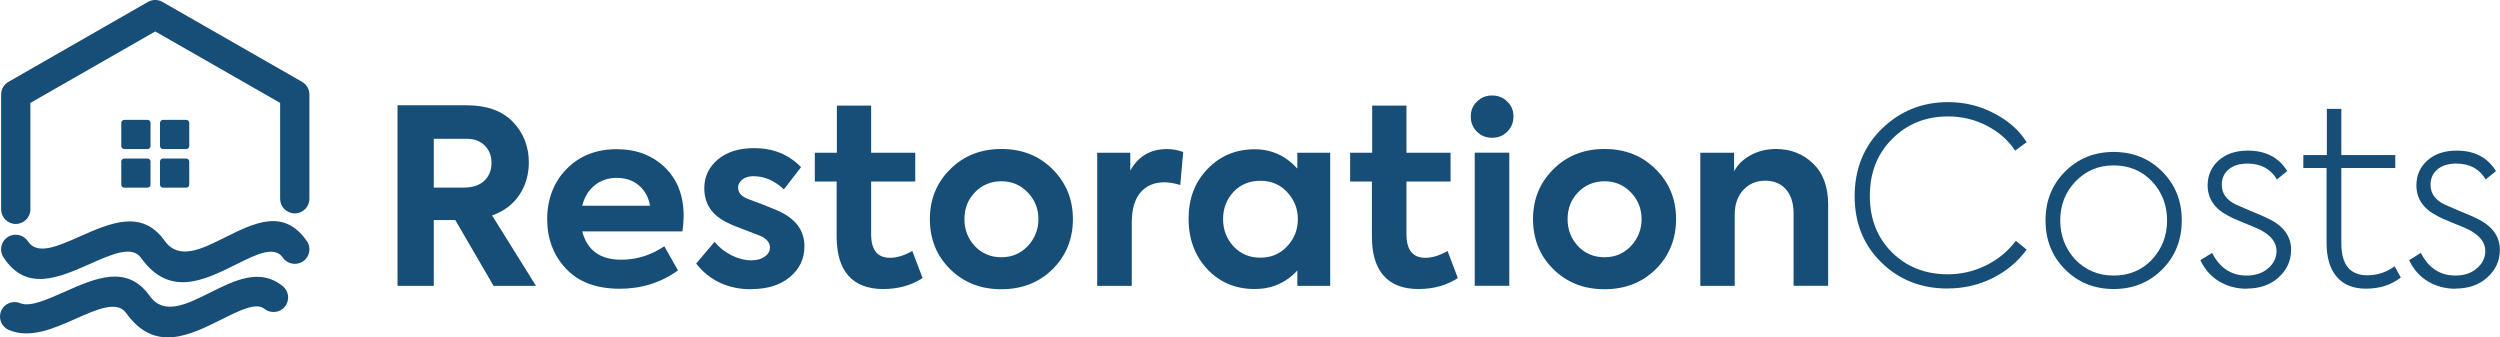 <svg width="289" height="39" viewBox="0 0 289 39" fill="none" xmlns="http://www.w3.org/2000/svg">
<g clip-path="url(#clip0_4_122)">
<path d="M61.957 33.044H57.055L52.635 25.443H50.144V33.044H45.953V12.172H53.967C56.287 12.172 58.06 12.815 59.293 14.094C60.519 15.373 61.132 16.938 61.132 18.779C61.132 20.172 60.772 21.419 60.045 22.518C59.318 23.618 58.264 24.417 56.883 24.906L61.957 33.036V33.044ZM53.942 16.042H50.144V21.688H53.567C54.62 21.688 55.429 21.427 55.985 20.897C56.54 20.368 56.818 19.683 56.818 18.836C56.818 17.989 56.557 17.361 56.042 16.832C55.519 16.302 54.816 16.042 53.934 16.042H53.942Z" fill="#164E78"/>
<path d="M79.031 24.995C79.031 25.468 78.982 26.046 78.892 26.747H67.308C67.871 28.93 69.374 30.022 71.809 30.022C73.606 30.022 75.264 29.5 76.792 28.466L78.377 31.26C76.416 32.67 74.17 33.379 71.637 33.379C68.933 33.379 66.858 32.596 65.404 31.032C63.966 29.492 63.255 27.586 63.255 25.329C63.255 23.073 63.999 21.044 65.494 19.537C66.989 18.013 68.917 17.247 71.302 17.247C73.549 17.247 75.395 17.948 76.849 19.341C78.303 20.734 79.031 22.616 79.031 24.987V24.995ZM71.302 20.563C70.297 20.563 69.448 20.848 68.737 21.427C68.026 22.005 67.553 22.787 67.308 23.781H75.15C74.962 22.787 74.529 21.997 73.851 21.427C73.173 20.857 72.323 20.563 71.302 20.563Z" fill="#164E78"/>
<path d="M86.849 33.435C84.169 33.435 82.045 32.45 80.477 30.47L82.601 27.953C83.148 28.613 83.802 29.134 84.569 29.517C85.337 29.9 86.105 30.095 86.881 30.095C87.486 30.095 87.992 29.957 88.393 29.672C88.801 29.387 89.005 29.028 89.005 28.596C89.005 28.05 88.638 27.61 87.903 27.268C87.674 27.171 87.061 26.942 86.064 26.559C85.174 26.242 84.512 25.965 84.079 25.737C82.306 24.889 81.416 23.561 81.416 21.753C81.416 20.416 81.947 19.308 83.001 18.421C84.038 17.557 85.435 17.125 87.192 17.125C89.381 17.125 91.187 17.858 92.6 19.325L90.615 21.891C89.536 20.873 88.36 20.368 87.077 20.368C86.571 20.368 86.146 20.498 85.819 20.751C85.493 21.003 85.321 21.313 85.321 21.671C85.321 22.315 85.77 22.779 86.677 23.081C88.695 23.83 89.937 24.335 90.386 24.58C92.126 25.484 92.992 26.779 92.992 28.474C92.992 29.924 92.428 31.114 91.293 32.034C90.198 32.955 88.719 33.419 86.849 33.419V33.435Z" fill="#164E78"/>
<path d="M105.459 29.004L106.651 32.14C105.369 32.987 103.849 33.411 102.093 33.411C100.336 33.411 98.98 32.898 98.073 31.871C97.167 30.845 96.717 29.338 96.717 27.342V20.987H94.193V17.655H96.742V12.204H100.704V17.655H105.802V20.987H100.704V27.089C100.704 28.898 101.431 29.802 102.885 29.802C103.678 29.802 104.535 29.541 105.459 29.012V29.004Z" fill="#164E78"/>
<path d="M107.493 25.329C107.493 23.048 108.269 21.142 109.813 19.594C111.381 18.013 113.358 17.223 115.76 17.223C118.162 17.223 120.139 18.013 121.707 19.594C123.251 21.142 124.028 23.048 124.028 25.329C124.028 27.61 123.251 29.549 121.707 31.089C120.139 32.653 118.154 33.436 115.76 33.436C113.366 33.436 111.381 32.653 109.813 31.089C108.261 29.549 107.493 27.627 107.493 25.329ZM112.705 28.466C113.514 29.313 114.535 29.737 115.76 29.737C116.986 29.737 117.958 29.313 118.791 28.466C119.624 27.578 120.041 26.535 120.041 25.329C120.041 24.123 119.624 23.089 118.791 22.225C117.958 21.378 116.953 20.954 115.76 20.954C114.567 20.954 113.514 21.378 112.705 22.225C111.896 23.056 111.488 24.091 111.488 25.329C111.488 26.568 111.896 27.602 112.705 28.466Z" fill="#164E78"/>
<path d="M130.833 33.044H126.838V17.655H130.661V19.716C131.584 18.062 133.006 17.231 134.909 17.231C135.53 17.231 136.159 17.345 136.78 17.573L136.437 21.386C135.759 21.182 135.146 21.076 134.599 21.076C133.43 21.076 132.507 21.468 131.837 22.25C131.168 23.032 130.833 24.197 130.833 25.737V33.053V33.044Z" fill="#164E78"/>
<path d="M149.973 19.488V17.655H153.772V33.044H149.973V31.268C148.65 32.702 147.008 33.411 145.047 33.411C142.817 33.411 140.987 32.637 139.549 31.097C138.112 29.558 137.401 27.61 137.401 25.28C137.401 22.95 138.128 21.052 139.582 19.545C141.036 18.021 142.858 17.256 145.047 17.256C146.975 17.256 148.617 17.997 149.973 19.488ZM150.031 25.329C150.031 24.123 149.614 23.081 148.781 22.193C147.972 21.329 146.943 20.897 145.693 20.897C144.443 20.897 143.389 21.329 142.58 22.193C141.788 23.056 141.387 24.107 141.387 25.329C141.387 26.551 141.796 27.627 142.605 28.49C143.413 29.354 144.443 29.786 145.693 29.786C146.943 29.786 147.964 29.354 148.781 28.49C149.614 27.602 150.031 26.551 150.031 25.329Z" fill="#164E78"/>
<path d="M167.333 29.004L168.526 32.14C167.244 32.987 165.724 33.411 163.968 33.411C162.211 33.411 160.855 32.898 159.948 31.871C159.041 30.845 158.592 29.338 158.592 27.342V20.987H156.076V17.655H158.625V12.204H162.587V17.655H167.685V20.987H162.587V27.089C162.587 28.898 163.314 29.802 164.768 29.802C165.561 29.802 166.418 29.541 167.342 29.012L167.333 29.004Z" fill="#164E78"/>
<path d="M174.955 13.467C174.955 14.16 174.719 14.746 174.245 15.219C173.771 15.691 173.191 15.928 172.488 15.928C171.786 15.928 171.206 15.691 170.732 15.219C170.258 14.746 170.021 14.168 170.021 13.467C170.021 12.767 170.258 12.196 170.732 11.748C171.206 11.275 171.786 11.039 172.488 11.039C173.191 11.039 173.771 11.275 174.245 11.748C174.719 12.196 174.955 12.775 174.955 13.467ZM174.473 17.646V33.036H170.479V17.646H174.473Z" fill="#164E78"/>
<path d="M177.218 25.329C177.218 23.048 177.994 21.142 179.538 19.594C181.107 18.013 183.084 17.223 185.486 17.223C187.888 17.223 189.865 18.013 191.433 19.594C192.977 21.142 193.753 23.048 193.753 25.329C193.753 27.61 192.977 29.549 191.433 31.089C189.865 32.653 187.879 33.436 185.486 33.436C183.092 33.436 181.107 32.653 179.538 31.089C177.994 29.549 177.218 27.627 177.218 25.329ZM182.43 28.466C183.239 29.313 184.26 29.737 185.486 29.737C186.711 29.737 187.683 29.313 188.517 28.466C189.35 27.578 189.767 26.535 189.767 25.329C189.767 24.123 189.35 23.089 188.517 22.225C187.683 21.378 186.679 20.954 185.486 20.954C184.293 20.954 183.239 21.378 182.43 22.225C181.622 23.056 181.213 24.091 181.213 25.329C181.213 26.568 181.622 27.602 182.43 28.466Z" fill="#164E78"/>
<path d="M200.55 33.044H196.555V17.655H200.46V19.797C200.877 19.023 201.514 18.404 202.388 17.932C203.254 17.459 204.226 17.223 205.305 17.223C206.988 17.223 208.409 17.777 209.577 18.893C210.746 20.001 211.334 21.59 211.334 23.635V33.036H207.339V24.702C207.339 23.496 207.045 22.559 206.457 21.891C205.868 21.223 205.076 20.889 204.079 20.889C203.025 20.889 202.168 21.256 201.514 21.973C200.861 22.698 200.534 23.635 200.534 24.783V33.028L200.55 33.044Z" fill="#164E78"/>
<path d="M225.132 33.354C222.109 33.354 219.568 32.36 217.51 30.364C215.435 28.352 214.397 25.785 214.397 22.681C214.397 19.577 215.443 16.921 217.542 14.885C219.658 12.832 222.207 11.805 225.189 11.805C227.117 11.805 228.89 12.237 230.515 13.101C232.157 13.948 233.416 15.056 234.281 16.433L232.95 17.418C232.157 16.213 231.063 15.251 229.682 14.534C228.301 13.817 226.798 13.459 225.189 13.459C222.624 13.459 220.467 14.322 218.735 16.058C217.003 17.793 216.154 19.968 216.154 22.641C216.154 25.313 217.003 27.456 218.702 29.166C220.418 30.861 222.575 31.708 225.156 31.708C226.725 31.708 228.203 31.366 229.592 30.674C230.981 29.989 232.125 29.044 233.032 27.838L234.281 28.857C233.26 30.25 231.945 31.35 230.344 32.148C228.743 32.947 227.003 33.346 225.132 33.346V33.354Z" fill="#164E78"/>
<path d="M236.463 25.476C236.463 23.235 237.206 21.362 238.701 19.854C240.212 18.331 242.091 17.565 244.338 17.565C246.585 17.565 248.464 18.331 249.975 19.854C251.47 21.362 252.213 23.235 252.213 25.476C252.213 27.716 251.47 29.615 249.975 31.122C248.464 32.645 246.585 33.411 244.338 33.411C242.091 33.411 240.212 32.645 238.701 31.122C237.206 29.615 236.463 27.733 236.463 25.476ZM244.338 31.855C246.111 31.855 247.581 31.244 248.758 30.022C249.926 28.759 250.514 27.244 250.514 25.476C250.514 23.708 249.926 22.184 248.758 20.954C247.589 19.732 246.111 19.121 244.338 19.121C242.565 19.121 241.111 19.74 239.918 20.987C238.75 22.209 238.162 23.708 238.162 25.476C238.162 27.244 238.75 28.759 239.918 30.022C241.111 31.244 242.582 31.855 244.338 31.855Z" fill="#164E78"/>
<path d="M259.713 33.379C258.561 33.379 257.515 33.102 256.568 32.547C255.62 31.994 254.885 31.171 254.362 30.079L255.718 29.232C256.608 30.983 257.94 31.855 259.713 31.855C260.709 31.855 261.543 31.578 262.188 31.024C262.842 30.47 263.168 29.794 263.168 29.003C263.168 28.026 262.523 27.203 261.24 26.543C260.865 26.356 260.26 26.103 259.427 25.777C258.463 25.378 257.858 25.109 257.613 24.954C256.012 24.148 255.203 22.967 255.203 21.427C255.203 20.262 255.628 19.3 256.478 18.543C257.327 17.793 258.455 17.41 259.843 17.41C261.919 17.41 263.438 18.201 264.402 19.781L263.209 20.742C262.49 19.52 261.355 18.909 259.811 18.909C258.888 18.909 258.161 19.137 257.63 19.585C257.099 20.034 256.837 20.628 256.837 21.362C256.837 22.364 257.384 23.121 258.479 23.651L260.178 24.384C261.232 24.816 261.91 25.109 262.188 25.256C263.961 26.103 264.851 27.309 264.851 28.873C264.851 30.136 264.369 31.195 263.405 32.067C262.458 32.93 261.224 33.362 259.696 33.362L259.713 33.379Z" fill="#164E78"/>
<path d="M276.819 30.78L277.53 32.075C276.435 32.939 275.096 33.37 273.511 33.37C272.016 33.37 270.888 32.906 270.112 31.985C269.336 31.065 268.952 29.761 268.952 28.091V19.423H266.265V17.924H268.985V12.587H270.66V17.924H276.893V19.423H270.66V28.148C270.66 30.592 271.656 31.822 273.658 31.822C274.826 31.822 275.888 31.472 276.828 30.78H276.819Z" fill="#164E78"/>
<path d="M283.845 33.379C282.693 33.379 281.648 33.102 280.7 32.547C279.752 31.994 279.017 31.171 278.494 30.079L279.85 29.232C280.741 30.983 282.072 31.855 283.845 31.855C284.842 31.855 285.675 31.578 286.32 31.024C286.974 30.47 287.301 29.794 287.301 29.003C287.301 28.026 286.655 27.203 285.373 26.543C284.997 26.356 284.392 26.103 283.559 25.777C282.595 25.378 281.991 25.109 281.746 24.954C280.144 24.148 279.336 22.967 279.336 21.427C279.336 20.262 279.76 19.3 280.61 18.543C281.46 17.793 282.587 17.41 283.976 17.41C286.051 17.41 287.57 18.201 288.534 19.781L287.342 20.742C286.623 19.52 285.487 18.909 283.943 18.909C283.02 18.909 282.293 19.137 281.762 19.585C281.231 20.034 280.969 20.628 280.969 21.362C280.969 22.364 281.517 23.121 282.612 23.651L284.311 24.384C285.365 24.816 286.043 25.109 286.32 25.256C288.093 26.103 288.984 27.309 288.984 28.873C288.984 30.136 288.502 31.195 287.538 32.067C286.59 32.93 285.356 33.362 283.829 33.362L283.845 33.379Z" fill="#164E78"/>
<path d="M3.513 24.205C3.513 25.134 2.753 25.891 1.822 25.891C0.89 25.891 0.131 25.134 0.131 24.205V10.925C0.131 10.265 0.506 9.703 1.054 9.418L17.107 0.22C17.654 -0.09 18.299 -0.065 18.806 0.236L34.916 9.459C35.463 9.768 35.766 10.339 35.766 10.925V22.983C35.766 23.912 35.006 24.669 34.074 24.669C33.143 24.669 32.383 23.912 32.383 22.983V11.895L17.948 3.634L3.513 11.895V24.197V24.205ZM32.686 33.077C33.413 33.664 33.519 34.723 32.931 35.448C32.343 36.173 31.28 36.279 30.553 35.692C29.614 34.926 27.678 35.896 25.668 36.898C21.869 38.796 17.866 40.792 14.566 36.165C13.537 34.723 11.168 35.774 8.798 36.825C6.152 37.998 3.496 39.179 1.029 38.145C0.172 37.786 -0.229 36.8 0.131 35.945C0.49 35.089 1.479 34.69 2.336 35.049C3.456 35.521 5.441 34.633 7.418 33.753C11.053 32.14 14.688 30.527 17.311 34.218C18.937 36.499 21.608 35.163 24.149 33.892C27.163 32.385 30.055 30.942 32.678 33.077H32.686ZM35.471 27.855C36.002 28.621 35.815 29.672 35.047 30.201C34.279 30.731 33.225 30.543 32.694 29.777C31.705 28.368 29.606 29.419 27.392 30.519C23.593 32.417 19.59 34.413 16.29 29.794C15.26 28.352 12.891 29.403 10.522 30.454C6.772 32.116 3.023 33.786 0.392 29.729C-0.114 28.947 0.114 27.904 0.899 27.398C1.683 26.893 2.729 27.122 3.235 27.904C4.289 29.533 6.715 28.45 9.142 27.374C12.777 25.761 16.412 24.148 19.035 27.838C20.66 30.12 23.332 28.784 25.872 27.513C29.426 25.736 32.808 24.05 35.463 27.855H35.471ZM14.37 13.858H17.049C17.245 13.858 17.401 14.013 17.401 14.208V16.881C17.401 17.076 17.245 17.231 17.049 17.231H14.37C14.174 17.231 14.019 17.076 14.019 16.881V14.208C14.019 14.013 14.174 13.858 14.37 13.858ZM17.401 18.673V21.345C17.401 21.541 17.245 21.696 17.049 21.696H14.37C14.174 21.696 14.019 21.541 14.019 21.345V18.673C14.019 18.477 14.174 18.323 14.37 18.323H17.049C17.245 18.323 17.401 18.477 17.401 18.673ZM18.847 13.858H21.526C21.722 13.858 21.878 14.013 21.878 14.208V16.881C21.878 17.076 21.722 17.231 21.526 17.231H18.847C18.651 17.231 18.495 17.076 18.495 16.881V14.208C18.495 14.013 18.651 13.858 18.847 13.858ZM21.878 18.673V21.345C21.878 21.541 21.722 21.696 21.526 21.696H18.847C18.651 21.696 18.495 21.541 18.495 21.345V18.673C18.495 18.477 18.651 18.323 18.847 18.323H21.526C21.722 18.323 21.878 18.477 21.878 18.673Z" fill="#164E78"/>
</g>
<defs>
<clipPath id="clip0_4_122">
<rect width="289" height="39" fill="white"/>
</clipPath>
</defs>
</svg>
